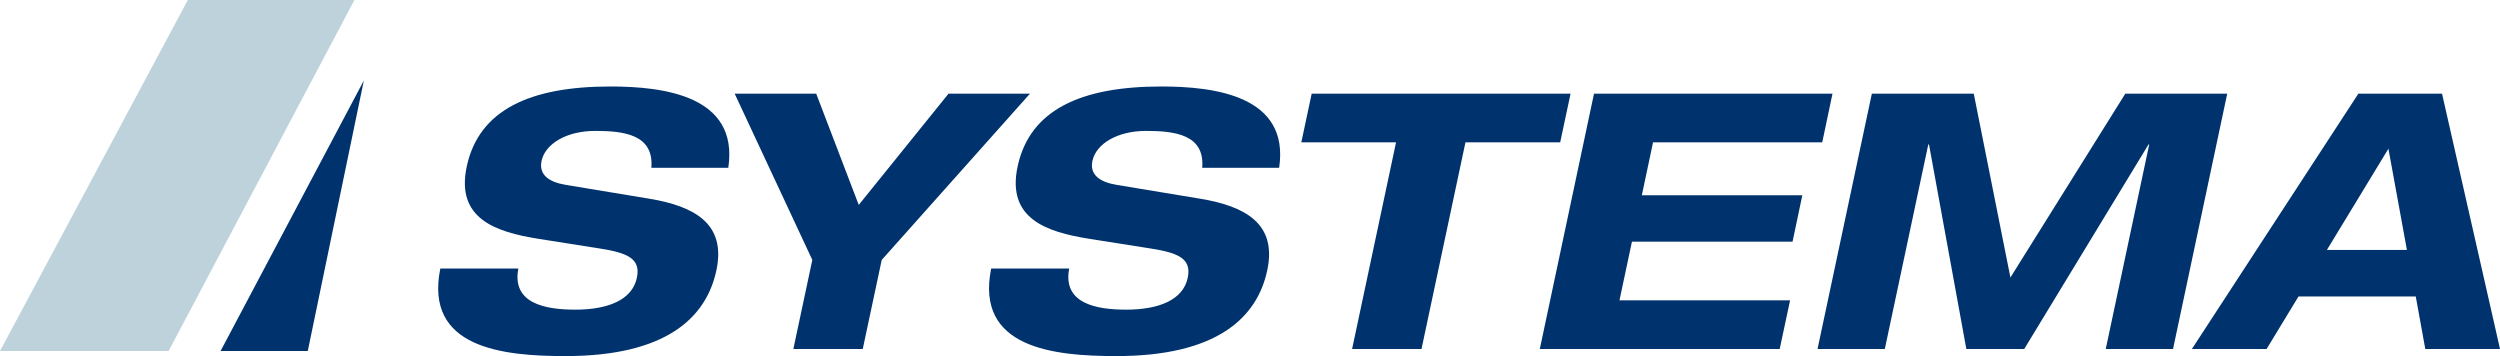 <?xml version="1.0" encoding="UTF-8"?><svg xmlns="http://www.w3.org/2000/svg" viewBox="0 0 212.17 30.23"><defs><style>.cls-1{fill:#00326e;}.cls-2{fill:#bed2dc;}</style></defs><g id="Signet_1"><polygon class="cls-2" points="30.08 0 14.31 29.79 0 29.79 15.94 0 30.08 0"/></g><g id="Signet_2"><polygon class="cls-1" points="30.88 6.83 26.12 29.79 18.72 29.79 30.88 6.83"/></g><g id="S"><path class="cls-1" d="M61.81,14.23c.91-6.13-5.55-6.89-10.01-6.89-6.8,0-11.16,1.97-12.19,6.8-.94,4.43,2.46,5.55,6.1,6.13l5.2,.82c2.26,.36,3.5,.82,3.14,2.49-.4,1.88-2.46,2.7-5.22,2.7-2.55,0-5.41-.52-4.84-3.49h-6.62c-1.38,6.77,5.34,7.43,10.62,7.43,8.53,0,11.95-3.25,12.81-7.28,.84-3.95-1.85-5.43-5.66-6.07l-7.12-1.18c-1.47-.24-2.3-.88-2.06-2.03,.31-1.46,2.12-2.55,4.55-2.55s5,.3,4.77,3.13h6.52Z"/></g><g id="Y"><polygon class="cls-1" points="67.33 29.62 68.94 22.06 62.35 7.95 69.27 7.95 72.88 17.39 80.5 7.95 87.41 7.95 74.83 22.06 73.22 29.62 67.33 29.62 67.33 29.62"/></g><g id="S-2"><path class="cls-1" d="M108.56,14.23c.91-6.13-5.55-6.89-10.01-6.89-6.8,0-11.16,1.97-12.19,6.8-.94,4.43,2.46,5.55,6.1,6.13l5.2,.82c2.26,.36,3.5,.82,3.14,2.49-.4,1.88-2.46,2.7-5.22,2.7-2.55,0-5.41-.52-4.84-3.49h-6.62c-1.38,6.77,5.34,7.43,10.62,7.43,8.53,0,11.95-3.25,12.81-7.28,.84-3.95-1.85-5.43-5.66-6.07l-7.12-1.18c-1.47-.24-2.3-.88-2.06-2.03,.31-1.46,2.12-2.55,4.55-2.55s5,.3,4.77,3.13h6.52Z"/></g><g id="T"><polygon class="cls-1" points="114.75 29.62 118.48 12.08 110.44 12.08 111.32 7.95 133.29 7.95 132.41 12.08 124.37 12.08 120.64 29.62 114.75 29.62 114.75 29.62"/></g><g id="E"><polygon class="cls-1" points="130.68 29.62 151.04 29.62 151.92 25.49 137.44 25.49 138.5 20.51 152.13 20.51 152.96 16.57 139.34 16.57 140.29 12.08 154.65 12.08 155.52 7.95 135.28 7.95 130.68 29.62 130.68 29.62"/></g><g id="M"><polygon class="cls-1" points="170.62 23.55 180.37 7.95 189.02 7.95 184.42 29.62 178.71 29.62 182.4 12.26 182.34 12.26 171.79 29.62 166.88 29.62 163.71 12.26 163.65 12.26 159.96 29.62 154.25 29.62 158.86 7.95 167.51 7.95 170.62 23.55 170.62 23.55"/></g><g id="A"><path class="cls-1" d="M205.83,29.62h6.33v-.05l-4.91-21.62h-7.1l-14.13,21.67h6.34l2.71-4.46h9.95l.81,4.46h0Zm-1.55-8.41h-6.8l5.22-8.59,1.57,8.59h0Z"/></g></svg>